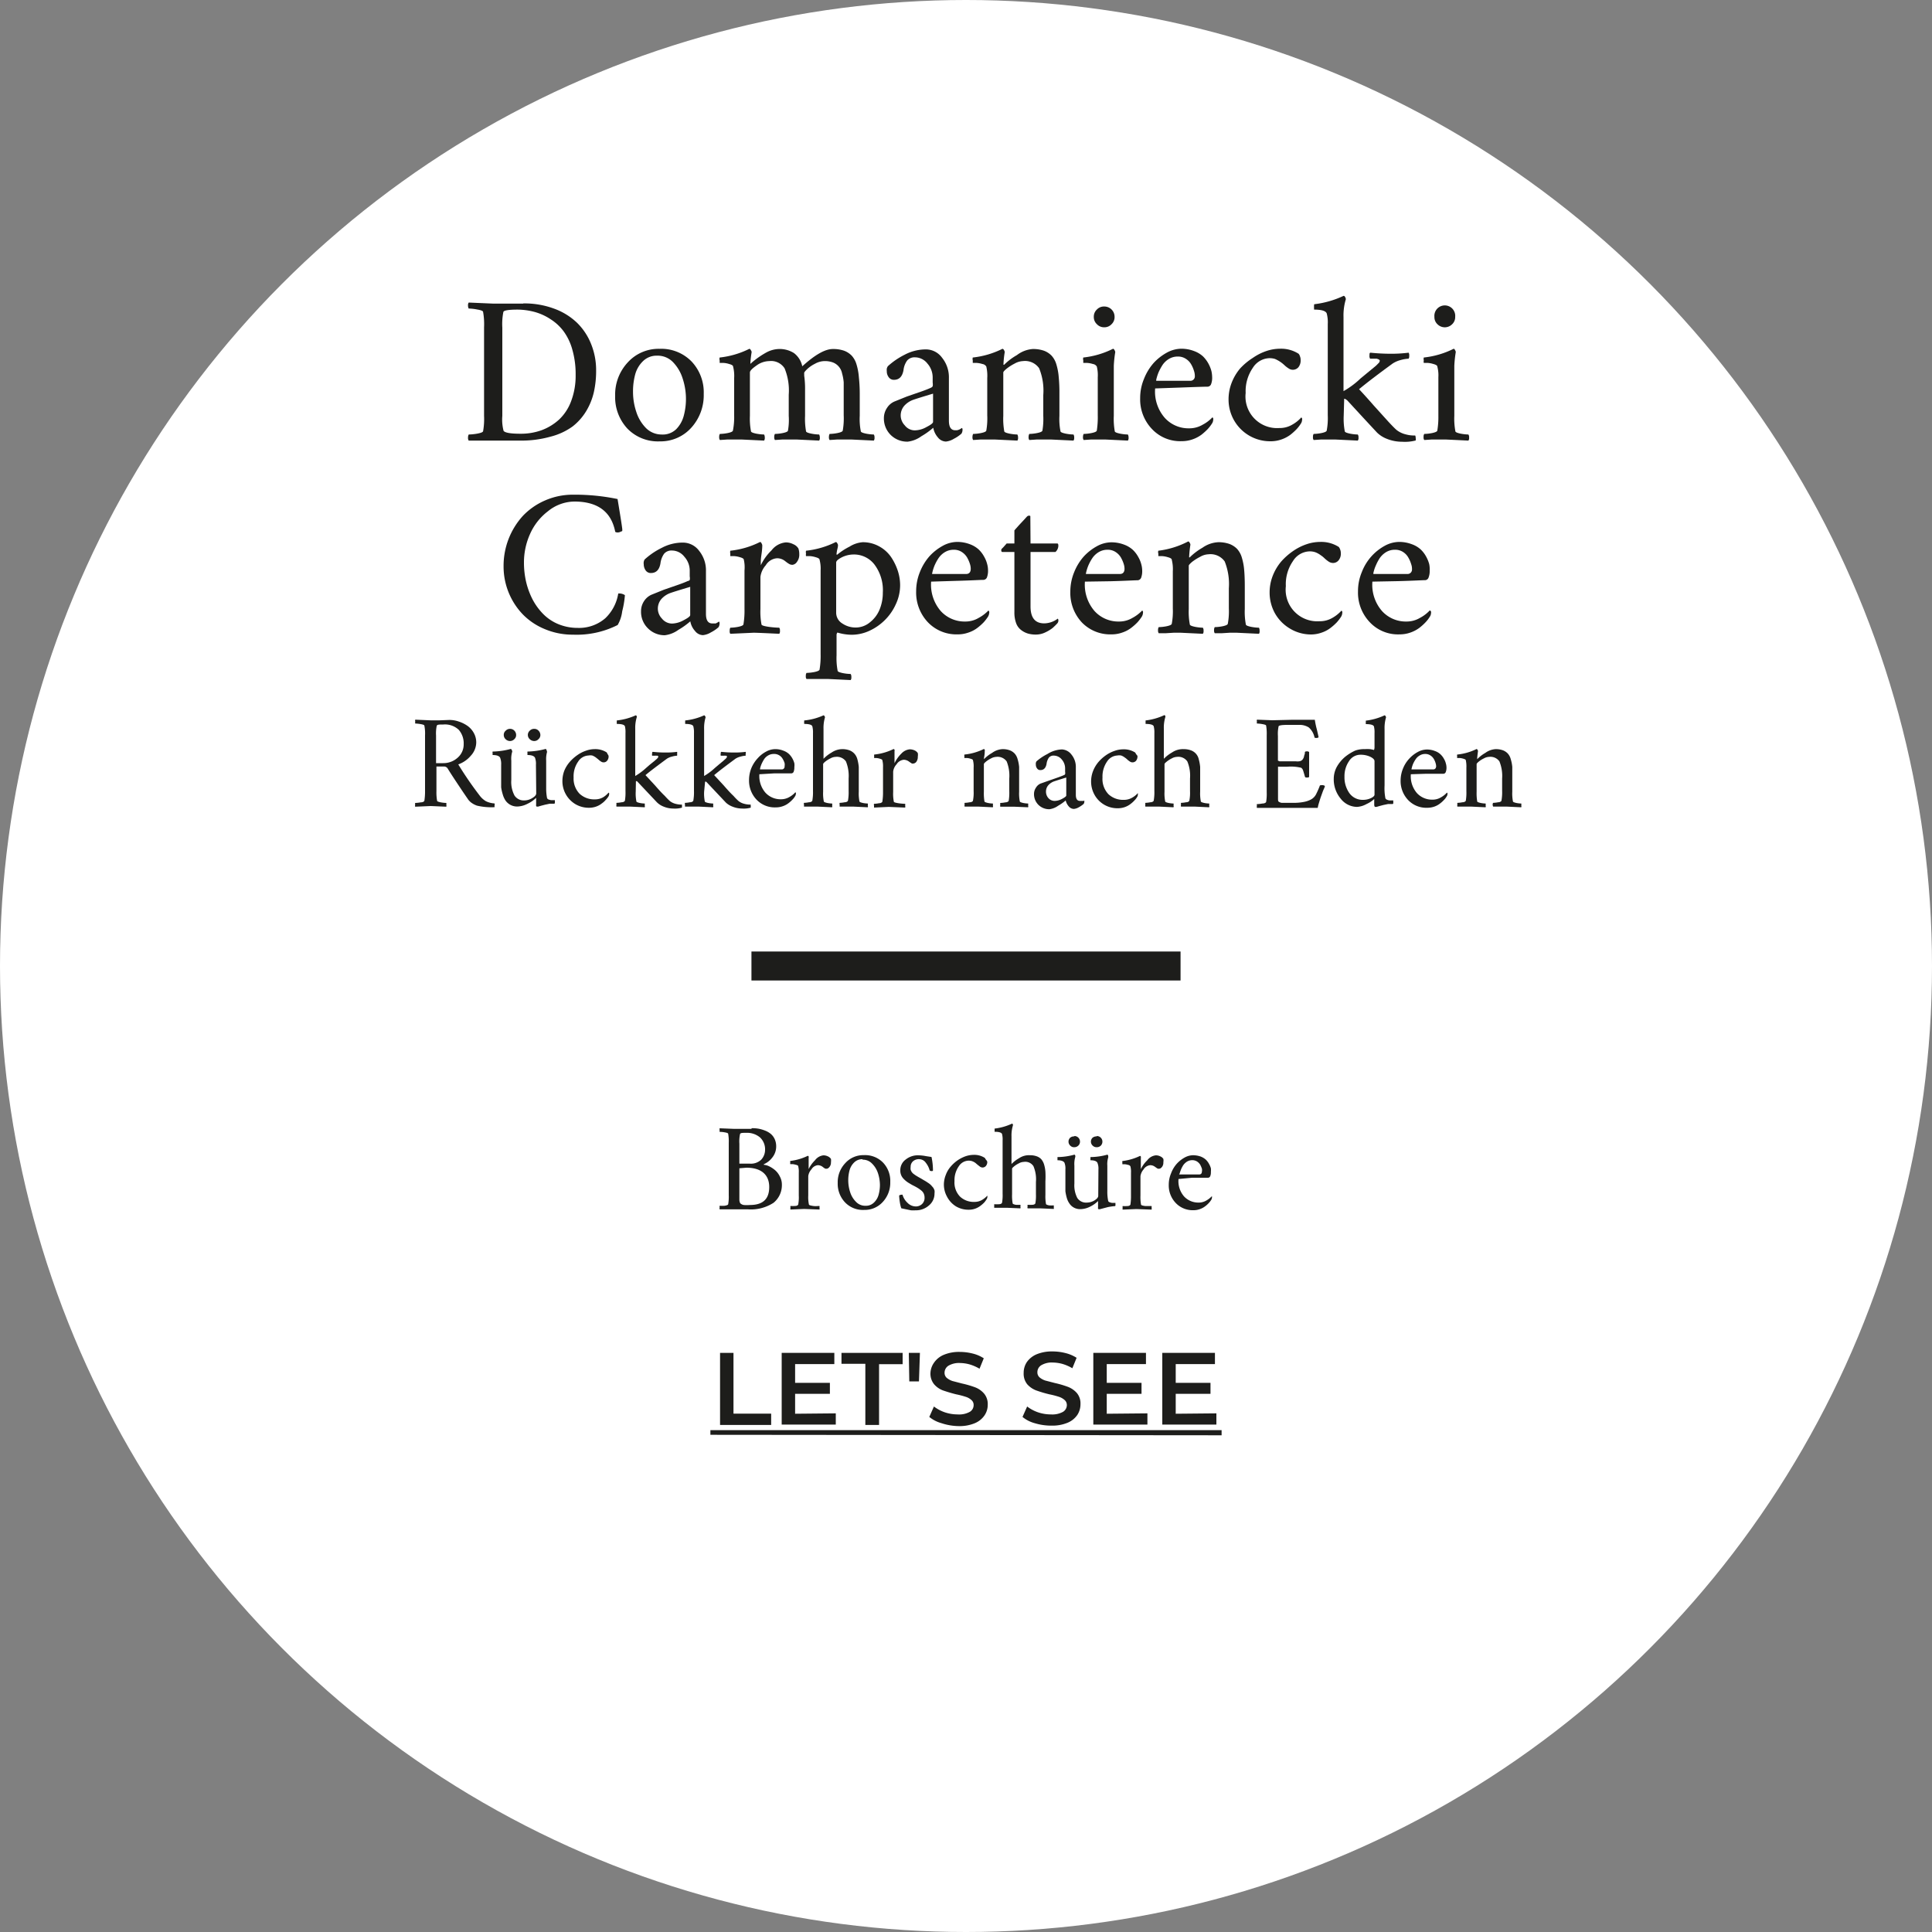 <svg id="domaniecki_carpetence" data-name="domaniecki carpetence" xmlns="http://www.w3.org/2000/svg" viewBox="0 0 200 200"><rect x="0" y="0" width="200" height="200" fill="#808080" stroke="none"/><defs><style>.cls-1{fill:#fff;}.cls-2{fill:none;stroke:#1d1d1b;stroke-miterlimit:10;stroke-width:3px;}.cls-3{fill:#1d1d1b;}</style></defs><title>de-domaniecki-carpetence-campaign</title><g id="EN-domaniecki_carpetence" data-name="EN-domaniecki carpetence"><circle class="cls-1" cx="100" cy="100" r="100"/><line class="cls-2" x1="77.79" y1="100" x2="122.21" y2="100"/><path class="cls-3" d="M54.17,31.36a8.84,8.84,0,0,1,3.16.53,6.74,6.74,0,0,1,2.39,1.46,6.34,6.34,0,0,1,1.47,2.21,7.18,7.18,0,0,1,.52,2.76,10,10,0,0,1-.22,2.16,6.67,6.67,0,0,1-.79,2,5.84,5.84,0,0,1-1.43,1.62A6.69,6.69,0,0,1,57,45.15a11.12,11.12,0,0,1-3.14.41H48.52a.49.49,0,0,1-.07-.31.69.69,0,0,1,.07-.32,5.78,5.78,0,0,0,.88-.09c.38-.07.58-.15.61-.25a7.28,7.28,0,0,0,.1-1.59V33.83a7.28,7.28,0,0,0-.1-1.59c0-.1-.23-.19-.61-.25a4.89,4.89,0,0,0-.88-.1.64.64,0,0,1-.07-.31.49.49,0,0,1,.07-.31l2.54.11h3.11ZM52,33.87V43a4.6,4.6,0,0,0,.13,1.55c.15.2.73.3,1.76.3a6.3,6.3,0,0,0,2.19-.37,5.56,5.56,0,0,0,1.8-1.1,5,5,0,0,0,1.25-1.92,7.4,7.4,0,0,0,.46-2.71,9.18,9.18,0,0,0-.33-2.56,5.84,5.84,0,0,0-.89-1.91A5.06,5.06,0,0,0,57,33a5.72,5.72,0,0,0-1.63-.75A7.14,7.14,0,0,0,53.59,32c-.93,0-1.43.08-1.48.24A6.37,6.37,0,0,0,52,33.87Z" transform="translate(0 0.05)"/><path class="cls-3" d="M68.26,36.06a4.38,4.38,0,0,1,3.34,1.32,4.65,4.65,0,0,1,1.25,3.36,5,5,0,0,1-1.3,3.5,4.27,4.27,0,0,1-3.25,1.4,4.4,4.4,0,0,1-3.36-1.33,4.77,4.77,0,0,1-1.26-3.39A4.88,4.88,0,0,1,65,37.45,4.3,4.3,0,0,1,68.26,36.06Zm-.24.71a2,2,0,0,0-1.45.56,3,3,0,0,0-.81,1.36,6.71,6.71,0,0,0-.23,1.8,6.5,6.5,0,0,0,.33,2.07,4.21,4.21,0,0,0,1,1.69,2.28,2.28,0,0,0,1.62.68A2,2,0,0,0,70,44.38,3.11,3.11,0,0,0,70.78,43a6.74,6.74,0,0,0-.11-3.86,4.27,4.27,0,0,0-1-1.7A2.21,2.21,0,0,0,68,36.77Z" transform="translate(0 0.05)"/><path class="cls-3" d="M80.6,36.08a2.76,2.76,0,0,1,1.59.42,2.3,2.3,0,0,1,.86,1.37c1.31-1.19,2.36-1.79,3.16-1.79a3.41,3.41,0,0,1,1.18.18,2.14,2.14,0,0,1,.79.52,2.31,2.31,0,0,1,.49.91A6.09,6.09,0,0,1,88.91,39,16.06,16.06,0,0,1,89,40.64V43a6.47,6.47,0,0,0,.11,1.59c0,.1.21.18.54.25a4.72,4.72,0,0,0,.81.09.58.58,0,0,1,.07.32.49.49,0,0,1-.07.31l-2.3-.11c-.25,0-.49,0-.72,0l-.8,0-.76.05a.49.49,0,0,1-.07-.31.69.69,0,0,1,.07-.32,4.72,4.72,0,0,0,.81-.09c.34-.07.52-.15.55-.25a7.28,7.28,0,0,0,.1-1.59V40.7c0-.46,0-.85,0-1.17a4.77,4.77,0,0,0-.17-.93,1.53,1.53,0,0,0-.92-1.12,2.37,2.37,0,0,0-.89-.15,2.08,2.08,0,0,0-1,.28,3.25,3.25,0,0,0-.81.56c-.2.19-.3.32-.3.38a1.25,1.25,0,0,0,0,.14,1.13,1.13,0,0,1,0,.14,10.08,10.08,0,0,1,.09,1.53V43a7.28,7.28,0,0,0,.1,1.59c0,.1.21.18.55.25a4.72,4.72,0,0,0,.81.09.69.69,0,0,1,.07.32.49.49,0,0,1-.07.31l-2.3-.11c-.25,0-.49,0-.73,0l-.8,0-.75.05a.49.49,0,0,1-.07-.31.58.58,0,0,1,.07-.32,4.72,4.72,0,0,0,.81-.09c.33-.07.52-.15.54-.25A6.47,6.47,0,0,0,81.65,43V40.81a6,6,0,0,0-.43-2.73,1.66,1.66,0,0,0-1.59-.75,2.3,2.3,0,0,0-1.32.46c-.45.31-.68.55-.68.72V43a7,7,0,0,0,.11,1.59c0,.1.21.18.54.25a4.92,4.92,0,0,0,.82.09.69.69,0,0,1,.07.32.49.49,0,0,1-.07.31l-2.3-.11c-.25,0-.5,0-.73,0l-.8,0-.75.05a.49.49,0,0,1-.07-.31.58.58,0,0,1,.07-.32,4.72,4.72,0,0,0,.81-.09c.33-.07.51-.15.54-.25A7,7,0,0,0,76,43V39.09a4,4,0,0,0-.11-1.2c0-.11-.18-.2-.41-.26a2.44,2.44,0,0,0-.57-.11l-.41,0s0-.11,0-.26a.49.49,0,0,1,0-.3,9,9,0,0,0,3.07-.9s.1,0,.15.13a.4.4,0,0,1,.09.21,10.54,10.54,0,0,0-.13,1.12c0,.06,0,.09,0,.09a.12.12,0,0,0,.06-.05,8.82,8.82,0,0,1,1.64-1.15A2.89,2.89,0,0,1,80.6,36.08Z" transform="translate(0 0.05)"/><path class="cls-3" d="M95.89,36.12a2.07,2.07,0,0,1,1.63.86,3.21,3.21,0,0,1,.71,2.09v4.42c0,.68.22,1,.66,1h.19l.16-.05a.38.38,0,0,0,.13-.06l.11-.06.07-.06,0,0q.09,0,.09.18a.77.77,0,0,1-.11.4,3.67,3.67,0,0,1-.78.53,2,2,0,0,1-.83.29,1.09,1.09,0,0,1-.83-.43,2.07,2.07,0,0,1-.48-1,7.73,7.73,0,0,1-1.23.88,3,3,0,0,1-1.41.56A2.43,2.43,0,0,1,92.23,45a2.39,2.39,0,0,1-.73-1.76,1.9,1.9,0,0,1,.34-1.09,1.72,1.72,0,0,1,.74-.63L93.87,41l1.56-.54c.42-.15.72-.27.91-.36a.45.45,0,0,0,.21-.16,1.06,1.06,0,0,0,0-.38V39a2.17,2.17,0,0,0-.54-1.41,1.64,1.64,0,0,0-1.3-.65,1,1,0,0,0-.8.33,2.07,2.07,0,0,0-.38,1c-.13.69-.46,1-1,1A.64.64,0,0,1,92,39a1,1,0,0,1-.2-.63,1.16,1.16,0,0,1,0-.26.86.86,0,0,1,.11-.25,7.69,7.69,0,0,1,1.76-1.2A4.68,4.68,0,0,1,95.89,36.12ZM94.73,44.5a2.52,2.52,0,0,0,1.19-.35c.45-.23.67-.4.67-.53V40.7c-1.11.33-1.77.54-2,.62a2.28,2.28,0,0,0-1,.66,1.54,1.54,0,0,0-.35,1,1.49,1.49,0,0,0,.42,1A1.31,1.31,0,0,0,94.73,44.5Z" transform="translate(0 0.05)"/><path class="cls-3" d="M106.9,36.08a3.41,3.41,0,0,1,1.18.18,2.14,2.14,0,0,1,.79.52,2.31,2.31,0,0,1,.49.91A6.09,6.09,0,0,1,109.6,39a16.06,16.06,0,0,1,.07,1.68V43a6.47,6.47,0,0,0,.11,1.59c0,.1.21.18.54.25a4.72,4.72,0,0,0,.81.09.58.58,0,0,1,.07.32.49.49,0,0,1-.07.31l-2.3-.11c-.25,0-.49,0-.73,0l-.8,0-.75.05a.49.49,0,0,1-.07-.31.69.69,0,0,1,.07-.32,4.72,4.72,0,0,0,.81-.09c.34-.07.52-.15.55-.25A7.28,7.28,0,0,0,108,43V40.85a6.13,6.13,0,0,0-.43-2.78,1.78,1.78,0,0,0-1.67-.74,1.91,1.91,0,0,0-.87.26,4.77,4.77,0,0,0-.83.53c-.23.19-.34.32-.34.39V43a7.28,7.28,0,0,0,.1,1.59c0,.1.21.18.55.25a4.72,4.72,0,0,0,.81.09.69.69,0,0,1,.07.32.49.49,0,0,1-.07.31l-2.3-.11c-.25,0-.49,0-.73,0l-.8,0-.75.05a.49.49,0,0,1-.07-.31.69.69,0,0,1,.07-.32,4.72,4.72,0,0,0,.81-.09c.34-.07.52-.15.55-.25a7.28,7.28,0,0,0,.1-1.59V39.09a4.14,4.14,0,0,0-.1-1.2.57.57,0,0,0-.41-.26,2.51,2.51,0,0,0-.58-.11l-.41,0s0-.11,0-.26a.58.58,0,0,1,0-.3,9,9,0,0,0,3.07-.9s.1,0,.16.13a.46.46,0,0,1,.08.21,9.73,9.73,0,0,0-.13,1.23c0,.06,0,.08,0,.08s0,0,.07,0a6.18,6.18,0,0,1,1.32-1A3.06,3.06,0,0,1,106.9,36.08Z" transform="translate(0 0.05)"/><path class="cls-3" d="M115.3,38.51V43a7.28,7.28,0,0,0,.1,1.59c0,.1.21.18.55.25a4.72,4.72,0,0,0,.81.09.69.69,0,0,1,.07.32.49.49,0,0,1-.07.31l-2.3-.11c-.25,0-.49,0-.73,0l-.8,0-.75.05a.49.49,0,0,1-.07-.31.69.69,0,0,1,.07-.32,4.72,4.72,0,0,0,.81-.09c.34-.07.52-.15.55-.25a9,9,0,0,0,.1-1.59V39a3.67,3.67,0,0,0-.1-1.11.57.57,0,0,0-.41-.26,2.51,2.51,0,0,0-.58-.11l-.41,0s0-.11,0-.26a.58.58,0,0,1,0-.3,9,9,0,0,0,3.07-.9c.05,0,.1,0,.16.13a.46.46,0,0,1,.08.21,12.5,12.5,0,0,0-.15,1.42Zm-1.75-5a1,1,0,0,1-.32-.76,1,1,0,0,1,.32-.76,1,1,0,0,1,.76-.31,1.06,1.06,0,0,1,1.07,1.07,1,1,0,0,1-.31.76,1,1,0,0,1-.76.32A1,1,0,0,1,113.55,33.51Z" transform="translate(0 0.05)"/><path class="cls-3" d="M119.58,40.16a4.13,4.13,0,0,0,1,3.05,3.31,3.31,0,0,0,2.52,1.08,2.71,2.71,0,0,0,1.41-.38,3.78,3.78,0,0,0,1-.76l0,0a.24.24,0,0,1,.08.11.28.28,0,0,1,0,.15.75.75,0,0,1-.13.39,4,4,0,0,1-.43.56,6.37,6.37,0,0,1-.64.58,3.41,3.41,0,0,1-.93.49,3.33,3.33,0,0,1-1.14.19,4,4,0,0,1-3.08-1.27,4.43,4.43,0,0,1-1.21-3.19,5.11,5.11,0,0,1,.4-2,5.53,5.53,0,0,1,1-1.64,5.35,5.35,0,0,1,1.37-1.07,3.18,3.18,0,0,1,1.46-.4,3.65,3.65,0,0,1,1.32.23,2.81,2.81,0,0,1,.94.55,3.23,3.23,0,0,1,.57.75,3.48,3.48,0,0,1,.31.76,3,3,0,0,1,.08.63,1.85,1.85,0,0,1-.11.75.4.4,0,0,1-.4.26q-.45,0-2.79.09Zm.11-.79h3.5a.46.46,0,0,0,.5-.49,1.68,1.68,0,0,0-.09-.54,3,3,0,0,0-.29-.67,1.63,1.63,0,0,0-.56-.58,1.46,1.46,0,0,0-.83-.23,1.74,1.74,0,0,0-.92.25,2.1,2.1,0,0,0-.66.63,6,6,0,0,0-.4.74,4.6,4.6,0,0,0-.21.63A.74.74,0,0,0,119.69,39.37Z" transform="translate(0 0.05)"/><path class="cls-3" d="M134.64,37.2a1.1,1.1,0,0,1-.24.78.76.76,0,0,1-1,.11,2.77,2.77,0,0,1-.46-.36,3.39,3.39,0,0,0-.95-.62,1.86,1.86,0,0,0-.63-.08,2.1,2.1,0,0,0-1.67,1,4.26,4.26,0,0,0-.74,2.6,3.27,3.27,0,0,0,3.48,3.63,2.53,2.53,0,0,0,1.36-.36,3.58,3.58,0,0,0,.92-.74l0,0a.24.24,0,0,1,.08.11.28.28,0,0,1,0,.15.75.75,0,0,1-.13.39,4,4,0,0,1-.43.56,6.37,6.37,0,0,1-.64.58,3.41,3.41,0,0,1-.93.49,3.33,3.33,0,0,1-1.14.19,4.3,4.3,0,0,1-3.8-2.22,4.34,4.34,0,0,1-.54-2.12,4.72,4.72,0,0,1,.33-1.74,5.19,5.19,0,0,1,.87-1.46A6.66,6.66,0,0,1,129.69,37a5.6,5.6,0,0,1,1.4-.71,4.49,4.49,0,0,1,1.41-.24,3.37,3.37,0,0,1,1.93.52.69.69,0,0,1,.14.26A.94.94,0,0,1,134.64,37.2Z" transform="translate(0 0.05)"/><path class="cls-3" d="M139.1,43a7,7,0,0,0,.11,1.59c0,.1.21.18.54.25a4.72,4.72,0,0,0,.81.09.5.5,0,0,1,.07.32.43.43,0,0,1-.07.31l-2.3-.11c-.25,0-.49,0-.72,0l-.8,0-.75.05a.43.43,0,0,1-.07-.31.5.5,0,0,1,.07-.32,4.93,4.93,0,0,0,.81-.09c.33-.07.51-.15.54-.25a7,7,0,0,0,.11-1.59V33.5a3.56,3.56,0,0,0-.11-1.11c-.11-.26-.54-.39-1.31-.39,0,0,0,0,0-.13a2.53,2.53,0,0,1,0-.28c0-.09,0-.14.05-.15a9.82,9.82,0,0,0,3-.86c.05,0,.1,0,.16.11a.46.46,0,0,1,.08.24,5.79,5.79,0,0,0-.24,1.86v7.65a8.75,8.75,0,0,0,1.76-1.31l.63-.52.56-.46.41-.34.29-.29a.31.31,0,0,0,.09-.17.19.19,0,0,0,0-.12.48.48,0,0,0-.13-.09l-.17-.06-.2,0-.2,0h-.17l-.12,0a.56.56,0,0,1-.06-.35c0-.16,0-.25.1-.27a20.62,20.62,0,0,0,2.06.11,14.36,14.36,0,0,0,1.89-.11.51.51,0,0,1,.06.33.46.46,0,0,1-.06.29,3.75,3.75,0,0,0-.82.14,2.82,2.82,0,0,0-.83.36q-2.37,1.73-3.48,2.66c.41.44.92,1,1.54,1.71l1.52,1.68c.39.42.66.69.81.82a2.43,2.43,0,0,0,.94.46,3.18,3.18,0,0,0,1,.12.55.55,0,0,1,.05.25.7.7,0,0,1,0,.27,4.46,4.46,0,0,1-1.4.13,4.22,4.22,0,0,1-1.6-.31,3,3,0,0,1-1-.64c-1.24-1.33-2.26-2.44-3.08-3.33a.35.35,0,0,0-.11-.08.65.65,0,0,0-.15-.09l-.06,0Z" transform="translate(0 0.05)"/><path class="cls-3" d="M150.55,38.51V43a7,7,0,0,0,.11,1.59c0,.1.21.18.54.25a4.93,4.93,0,0,0,.81.09.5.5,0,0,1,.07.32.43.43,0,0,1-.07.31l-2.3-.11c-.25,0-.49,0-.72,0l-.8,0-.75.05a.43.43,0,0,1-.07-.31.5.5,0,0,1,.07-.32,4.72,4.72,0,0,0,.81-.09c.33-.07.51-.15.54-.25A8.59,8.59,0,0,0,148.9,43V39a3.56,3.56,0,0,0-.11-1.11c0-.11-.18-.2-.41-.26a2.54,2.54,0,0,0-.57-.11l-.42,0a.55.55,0,0,1,0-.26.6.6,0,0,1,0-.3,9,9,0,0,0,3.08-.9c.05,0,.1,0,.15.13a.37.37,0,0,1,.08.21,12.5,12.5,0,0,0-.15,1.42Zm-1.75-5a1,1,0,0,1-.31-.76,1.08,1.08,0,1,1,2.15,0,1,1,0,0,1-.31.76,1.07,1.07,0,0,1-1.53,0Z" transform="translate(0 0.05)"/><path class="cls-3" d="M59.37,51.16a21.63,21.63,0,0,1,4.56.45c.33,2,.49,3,.49,3.18s0,.13-.15.19a.65.65,0,0,1-.32.09.5.5,0,0,1-.26-.06q-.61-3.13-4.21-3.14a4.39,4.39,0,0,0-2.75,1,6,6,0,0,0-1.86,2.36,7.16,7.16,0,0,0-.63,2.94,8.88,8.88,0,0,0,.22,2A8,8,0,0,0,55.13,62a6.4,6.4,0,0,0,1.11,1.52,4.75,4.75,0,0,0,1.58,1.05,5.24,5.24,0,0,0,2,.38,4.14,4.14,0,0,0,2.84-1A4.52,4.52,0,0,0,64,61.39a1.05,1.05,0,0,1,.69.17,9.57,9.57,0,0,1-.28,1.67,3.7,3.7,0,0,1-.47,1.42,9.39,9.39,0,0,1-4.62,1,7.4,7.4,0,0,1-2.91-.57,6.75,6.75,0,0,1-2.28-1.52,7.16,7.16,0,0,1-2-5,7.69,7.69,0,0,1,2-5.21,7,7,0,0,1,2.31-1.6A7.15,7.15,0,0,1,59.37,51.16Z" transform="translate(0 0.05)"/><path class="cls-3" d="M70.74,56.12a2.09,2.09,0,0,1,1.64.86,3.2,3.2,0,0,1,.7,2.09v4.42c0,.68.22,1,.67,1h.18l.16,0,.13-.07.11-.06.08-.06,0,0c.05,0,.08.06.08.18a.77.77,0,0,1-.11.4,3.67,3.67,0,0,1-.78.53,2,2,0,0,1-.83.29,1.07,1.07,0,0,1-.82-.43,2,2,0,0,1-.49-1,7.73,7.73,0,0,1-1.23.88,3,3,0,0,1-1.41.56A2.43,2.43,0,0,1,67.08,65a2.38,2.38,0,0,1-.72-1.76,1.89,1.89,0,0,1,.33-1.09,1.78,1.78,0,0,1,.74-.63L68.72,61l1.56-.54c.42-.15.72-.27.91-.36A.37.37,0,0,0,71.4,60a1,1,0,0,0,0-.38V59a2.13,2.13,0,0,0-.55-1.41,1.64,1.64,0,0,0-1.3-.65,1,1,0,0,0-.8.33,2.18,2.18,0,0,0-.38,1c-.12.69-.46,1-1,1a.64.64,0,0,1-.53-.27,1.1,1.1,0,0,1-.2-.63.81.81,0,0,1,0-.26.67.67,0,0,1,.1-.25,7.56,7.56,0,0,1,1.77-1.2A4.61,4.61,0,0,1,70.74,56.12ZM69.58,64.5a2.59,2.59,0,0,0,1.2-.35c.44-.23.67-.4.67-.53V60.7c-1.11.33-1.78.54-2,.62a2.28,2.28,0,0,0-1,.66,1.54,1.54,0,0,0-.35,1,1.49,1.49,0,0,0,.42,1A1.34,1.34,0,0,0,69.58,64.5Z" transform="translate(0 0.05)"/><path class="cls-3" d="M81.34,56.1a1.67,1.67,0,0,1,.79.19,1.1,1.1,0,0,1,.52.44,1.72,1.72,0,0,1,.09.58,1.22,1.22,0,0,1-.25.82.64.64,0,0,1-.46.29.75.75,0,0,1-.26-.05,2.21,2.21,0,0,1-.32-.2L81.23,58a1.33,1.33,0,0,0-.79-.26,1.48,1.48,0,0,0-1.17.73,2.2,2.2,0,0,0-.55,1.2V63a7,7,0,0,0,.11,1.59c0,.1.28.18.75.25a9.51,9.51,0,0,0,1.09.09.5.5,0,0,1,.07.32.43.43,0,0,1-.07.31c-1.46-.07-2.35-.11-2.66-.11l-2.41.11a.44.44,0,0,1-.06-.31.6.6,0,0,1,.06-.32,4.92,4.92,0,0,0,.82-.09c.33-.07.51-.15.54-.25A8.59,8.59,0,0,0,77.07,63V59A3.56,3.56,0,0,0,77,57.89c0-.11-.18-.2-.41-.26a2.51,2.51,0,0,0-.58-.11l-.41,0s0-.11,0-.26a.71.71,0,0,1,0-.3,8.91,8.91,0,0,0,3.07-.9c.05,0,.11,0,.16.13a.46.46,0,0,1,.08.21c0,.09,0,.41-.09,1s-.06.89-.06,1a.08.08,0,0,0,0,.06h0s0,0,0,0a5.29,5.29,0,0,1,1.11-1.54A2.1,2.1,0,0,1,81.34,56.1Z" transform="translate(0 0.05)"/><path class="cls-3" d="M89.29,56.08a3.46,3.46,0,0,1,1.72.43,3.54,3.54,0,0,1,1.23,1.1,5.75,5.75,0,0,1,.7,1.43,4.81,4.81,0,0,1,.24,1.47,4.61,4.61,0,0,1-.45,2,5.43,5.43,0,0,1-1.15,1.65A5.53,5.53,0,0,1,90,65.25a4.41,4.41,0,0,1-1.81.41,5.2,5.2,0,0,1-1.5-.23.41.41,0,0,0-.09.28v2.08a7,7,0,0,0,.11,1.59c0,.1.21.18.54.25a4.72,4.72,0,0,0,.81.09.52.52,0,0,1,.07.32.43.43,0,0,1-.07.31l-2.3-.11-.72,0-.8,0c-.3,0-.55,0-.75,0a.43.43,0,0,1-.07-.31.52.52,0,0,1,.07-.32,4.93,4.93,0,0,0,.81-.09c.33-.07.51-.15.54-.25a8.59,8.59,0,0,0,.11-1.59V59a3.56,3.56,0,0,0-.11-1.11c0-.11-.18-.2-.41-.26a2.54,2.54,0,0,0-.57-.11l-.42,0a.55.55,0,0,1,0-.26.6.6,0,0,1,0-.3,9,9,0,0,0,3.08-.9s.1,0,.15.13a.37.37,0,0,1,.08.21s0,.14-.07.4a3.68,3.68,0,0,0-.08.48c0,.06,0,.09,0,.09s0,0,.07,0a6.49,6.49,0,0,1,1.27-.83A3,3,0,0,1,89.29,56.08Zm-.92,1.27a2.8,2.8,0,0,0-1.22.29c-.39.2-.59.38-.59.55v5.15a1.3,1.3,0,0,0,.65,1.16,2.42,2.42,0,0,0,1.35.41,2.29,2.29,0,0,0,1.51-.55,3.23,3.23,0,0,0,1-1.35,4.52,4.52,0,0,0,.32-1.71,4.42,4.42,0,0,0-.86-2.9A2.67,2.67,0,0,0,88.37,57.35Z" transform="translate(0 0.05)"/><path class="cls-3" d="M96.39,60.16a4.17,4.17,0,0,0,1,3.05,3.33,3.33,0,0,0,2.53,1.08,2.65,2.65,0,0,0,1.4-.38,4,4,0,0,0,1-.76l0,0a.24.24,0,0,1,.08.11.28.28,0,0,1,0,.15.85.85,0,0,1-.13.39,5,5,0,0,1-.43.56,5.6,5.6,0,0,1-.65.58,3.14,3.14,0,0,1-.93.49,3.27,3.27,0,0,1-1.13.19,4.08,4.08,0,0,1-3.09-1.27,4.47,4.47,0,0,1-1.2-3.19,5.29,5.29,0,0,1,.39-2,5.55,5.55,0,0,1,1-1.64,5.35,5.35,0,0,1,1.37-1.07,3.15,3.15,0,0,1,1.46-.4,3.69,3.69,0,0,1,1.32.23,2.76,2.76,0,0,1,.93.55,3,3,0,0,1,.57.75,3,3,0,0,1,.31.76,2.51,2.51,0,0,1,.09.63,2,2,0,0,1-.11.75.42.42,0,0,1-.41.26c-.29,0-1.22.06-2.78.1Zm.11-.79H100c.31,0,.47-.17.49-.49a1.64,1.64,0,0,0-.08-.54,3.48,3.48,0,0,0-.29-.67,1.72,1.72,0,0,0-.56-.58,1.46,1.46,0,0,0-.83-.23,1.74,1.74,0,0,0-.92.25,2.1,2.1,0,0,0-.66.63,4.91,4.91,0,0,0-.4.74,4.6,4.6,0,0,0-.21.63C96.5,59.28,96.48,59.37,96.5,59.37Z" transform="translate(0 0.05)"/><path class="cls-3" d="M106.68,56.21h2.77c.07,0,.11.08.11.24a.89.89,0,0,1-.3.64h-2.58v5.63c0,1.18.47,1.76,1.42,1.76a2.38,2.38,0,0,0,1.4-.49s.06.07.06.15a.44.44,0,0,1-.09.32c-.14.16-.3.31-.47.47a3.75,3.75,0,0,1-.76.47,2.24,2.24,0,0,1-1,.24,3,3,0,0,1-.81-.1,2.17,2.17,0,0,1-.71-.36,1.55,1.55,0,0,1-.53-.72,3.17,3.17,0,0,1-.18-1.14V57.09h-1.25c-.07,0-.11-.06-.11-.19s.08-.15.24-.33l.32-.36h.8V54.86c.11-.14.28-.32.49-.56l.56-.6c.16-.17.24-.27.26-.28a.29.29,0,0,1,.13-.08.38.38,0,0,1,.15,0s.06,0,.06.06Z" transform="translate(0 0.05)"/><path class="cls-3" d="M112.31,60.16a4.17,4.17,0,0,0,1,3.05,3.33,3.33,0,0,0,2.53,1.08,2.67,2.67,0,0,0,1.4-.38,4,4,0,0,0,1-.76l0,0a.24.24,0,0,1,.08.11.42.42,0,0,1,0,.15.85.85,0,0,1-.13.39,5,5,0,0,1-.43.56,5.6,5.6,0,0,1-.65.58,3.14,3.14,0,0,1-.93.49,3.27,3.27,0,0,1-1.13.19A4.08,4.08,0,0,1,112,64.39a4.47,4.47,0,0,1-1.2-3.19,5.29,5.29,0,0,1,.39-2,5.55,5.55,0,0,1,1-1.64,5.35,5.35,0,0,1,1.37-1.07,3.15,3.15,0,0,1,1.46-.4,3.69,3.69,0,0,1,1.32.23,2.76,2.76,0,0,1,.93.55,3,3,0,0,1,.57.75,3,3,0,0,1,.31.76,2.51,2.51,0,0,1,.09.63,2,2,0,0,1-.11.75.42.42,0,0,1-.41.26c-.29,0-1.22.06-2.78.1Zm.11-.79h3.5c.31,0,.47-.17.49-.49a1.64,1.64,0,0,0-.08-.54,3.48,3.48,0,0,0-.29-.67,1.72,1.72,0,0,0-.56-.58,1.46,1.46,0,0,0-.83-.23,1.74,1.74,0,0,0-.92.25,2.1,2.1,0,0,0-.66.63,4.91,4.91,0,0,0-.4.74,4.6,4.6,0,0,0-.21.63C112.42,59.28,112.4,59.37,112.42,59.37Z" transform="translate(0 0.05)"/><path class="cls-3" d="M126.09,56.08a3.37,3.37,0,0,1,1.18.18,2.18,2.18,0,0,1,.8.52,2.31,2.31,0,0,1,.49.91A6.09,6.09,0,0,1,128.8,59q.06.69.06,1.68V63a7,7,0,0,0,.11,1.59c0,.1.21.18.54.25a4.92,4.92,0,0,0,.82.09.6.6,0,0,1,.06.32.44.44,0,0,1-.06.31l-2.3-.11h-.73l-.8.05c-.3,0-.55,0-.75,0a.49.49,0,0,1-.07-.31.58.58,0,0,1,.07-.32,4.72,4.72,0,0,0,.81-.09c.33-.07.51-.15.54-.25a7,7,0,0,0,.11-1.59V60.85a6.28,6.28,0,0,0-.43-2.78,1.8,1.8,0,0,0-1.68-.74,1.84,1.84,0,0,0-.86.26,5.31,5.31,0,0,0-.84.53c-.22.19-.34.32-.34.39V63a7,7,0,0,0,.11,1.59c0,.1.21.18.54.25a4.93,4.93,0,0,0,.81.09.5.5,0,0,1,.07.32.43.43,0,0,1-.07.31l-2.29-.11h-.73l-.8.05c-.3,0-.55,0-.75,0a.49.49,0,0,1-.07-.31.58.58,0,0,1,.07-.32,4.72,4.72,0,0,0,.81-.09c.33-.07.51-.15.54-.25a7,7,0,0,0,.11-1.59V59.09a4,4,0,0,0-.11-1.2c0-.11-.18-.2-.41-.26a2.54,2.54,0,0,0-.57-.11l-.41,0s0-.11,0-.26a.49.49,0,0,1,0-.3A9,9,0,0,0,123,56s.1,0,.15.13a.37.37,0,0,1,.08.21,12.17,12.17,0,0,0-.13,1.23c0,.06,0,.08,0,.08l.06,0a6.38,6.38,0,0,1,1.32-1A3.09,3.09,0,0,1,126.09,56.08Z" transform="translate(0 0.05)"/><path class="cls-3" d="M138.8,57.2a1.06,1.06,0,0,1-.25.78.75.75,0,0,1-.57.25.84.84,0,0,1-.43-.14,3.21,3.21,0,0,1-.45-.36,2.47,2.47,0,0,0-.36-.29,2.31,2.31,0,0,0-.6-.33,1.78,1.78,0,0,0-.63-.08,2.09,2.09,0,0,0-1.66,1,4.2,4.2,0,0,0-.74,2.6,3.27,3.27,0,0,0,3.48,3.63,2.56,2.56,0,0,0,1.36-.36,3.76,3.76,0,0,0,.92-.74l0,0a.35.35,0,0,1,.08.11.42.42,0,0,1,0,.15.85.85,0,0,1-.13.39,5,5,0,0,1-.43.56,5.6,5.6,0,0,1-.65.58,3.14,3.14,0,0,1-.93.49,3.27,3.27,0,0,1-1.13.19A4.21,4.21,0,0,1,133.5,65a4.29,4.29,0,0,1-1.54-1.6,4.44,4.44,0,0,1-.53-2.12,4.72,4.72,0,0,1,.33-1.74,5.19,5.19,0,0,1,.87-1.46A6.66,6.66,0,0,1,133.85,57a5.6,5.6,0,0,1,1.4-.71,4.43,4.43,0,0,1,1.4-.24,3.38,3.38,0,0,1,1.94.52.86.86,0,0,1,.14.26A.94.94,0,0,1,138.8,57.2Z" transform="translate(0 0.05)"/><path class="cls-3" d="M142.07,60.16a4.13,4.13,0,0,0,1,3.05,3.32,3.32,0,0,0,2.53,1.08,2.7,2.7,0,0,0,1.4-.38,3.78,3.78,0,0,0,1-.76s0,0,.06,0l.08.11a.4.4,0,0,1,0,.15.75.75,0,0,1-.13.39,3.36,3.36,0,0,1-.43.56,5.43,5.43,0,0,1-.64.58,3.41,3.41,0,0,1-.93.49,3.31,3.31,0,0,1-1.13.19,4,4,0,0,1-3.09-1.27,4.43,4.43,0,0,1-1.21-3.19,5.11,5.11,0,0,1,.4-2,5.22,5.22,0,0,1,2.37-2.71,3.18,3.18,0,0,1,1.46-.4,3.65,3.65,0,0,1,1.32.23,2.71,2.71,0,0,1,.94.55,3,3,0,0,1,.57.75,3.48,3.48,0,0,1,.31.76A2.51,2.51,0,0,1,148,59a1.83,1.83,0,0,1-.12.75.4.4,0,0,1-.4.26c-.29,0-1.22.06-2.79.1Zm.1-.79h3.51a.46.46,0,0,0,.49-.49,1.45,1.45,0,0,0-.09-.54,3,3,0,0,0-.29-.67,1.6,1.6,0,0,0-.55-.58,1.48,1.48,0,0,0-.83-.23,1.75,1.75,0,0,0-.93.25,2.21,2.21,0,0,0-.66.63,4.82,4.82,0,0,0-.39.74,3.7,3.7,0,0,0-.22.63A.74.74,0,0,0,142.17,59.37Z" transform="translate(0 0.05)"/><path class="cls-3" d="M46.48,74.48a2.93,2.93,0,0,1,1,.16,3.42,3.42,0,0,1,.9.44,2.21,2.21,0,0,1,.67.75,2,2,0,0,1,.25,1,2.06,2.06,0,0,1-.57,1.36,3,3,0,0,1-1.29.89,36.24,36.24,0,0,0,2.21,3.22,2.22,2.22,0,0,0,.65.59,2.36,2.36,0,0,0,.89.23.28.28,0,0,1,0,.21.76.76,0,0,1,0,.18,6.56,6.56,0,0,1-1.81-.16,2.19,2.19,0,0,1-.67-.37,2.39,2.39,0,0,1-.22-.23c-.11-.16-.41-.59-.87-1.28s-.9-1.35-1.3-2a.46.46,0,0,0-.41-.17h-.73v2.55a4.85,4.85,0,0,0,.07,1c0,.06.15.11.39.16a3.45,3.45,0,0,0,.56.06.38.38,0,0,1,0,.19.31.31,0,0,1,0,.2l-1.6-.07-1.62.07a.31.31,0,0,1,0-.2.38.38,0,0,1,0-.19,3.45,3.45,0,0,0,.56-.06c.24,0,.37-.1.39-.16a6.08,6.08,0,0,0,.07-1V76.07a4.1,4.1,0,0,0-.07-1c0-.07-.15-.12-.38-.16a3.69,3.69,0,0,0-.56-.06.32.32,0,0,1,0-.2.27.27,0,0,1,0-.2l1.61.07h.87ZM48,77a2.13,2.13,0,0,0-.51-1.5,2.08,2.08,0,0,0-1.6-.55c-.42,0-.64,0-.68.14a3.82,3.82,0,0,0-.07,1v2.86h.74a2.19,2.19,0,0,0,1.48-.55A1.81,1.81,0,0,0,48,77Z" transform="translate(0 0.05)"/><path class="cls-3" d="M55.48,79.12a1.82,1.82,0,0,0-.1-.74c-.11-.18-.36-.27-.77-.27a.3.3,0,0,1,0-.17.32.32,0,0,1,0-.19,7.67,7.67,0,0,0,1.87-.27s.07,0,.1.13a.48.48,0,0,1,.05.19,2.68,2.68,0,0,0-.09.89v2.87a5.23,5.23,0,0,0,.09,1,.27.27,0,0,0,.15.15,1.34,1.34,0,0,0,.27.07l.26,0h.13s0,.06,0,.15a.45.45,0,0,1,0,.13c0,.06-.05.09-.08.09l-.45,0-.48.1-.42.11-.31.09-.12,0s-.05,0-.08-.07a.57.57,0,0,1,0-.15v-.63l0-.06a3.09,3.09,0,0,1-.88.61,2.42,2.42,0,0,1-1.06.29,1.47,1.47,0,0,1-.74-.18,1.5,1.5,0,0,1-.49-.44,2.29,2.29,0,0,1-.29-.65,4.51,4.51,0,0,1-.16-.72c0-.23,0-.47,0-.73V79.12a1.78,1.78,0,0,0-.11-.74c-.1-.18-.36-.27-.77-.27a.41.41,0,0,1,0-.17.32.32,0,0,1,0-.19,7.67,7.67,0,0,0,1.87-.27s.07,0,.1.1a.38.38,0,0,1,.06.17,2.54,2.54,0,0,0-.1.94v2a3,3,0,0,0,.33,1.61,1.14,1.14,0,0,0,1,.51,1.58,1.58,0,0,0,.85-.25c.27-.16.41-.33.4-.5ZM52.8,75.4a.61.61,0,0,1,.45.19.64.64,0,0,1,.18.45.56.56,0,0,1-.19.43.61.61,0,0,1-.45.19.65.65,0,0,1-.45-.19.59.59,0,0,1-.19-.44.55.55,0,0,1,.2-.44A.61.61,0,0,1,52.8,75.4Zm2.51,0a.59.59,0,0,1,.44.19.65.65,0,0,1,.19.45.57.57,0,0,1-.2.43.58.58,0,0,1-.45.19.65.65,0,0,1-.45-.19.59.59,0,0,1,0-.88A.62.62,0,0,1,55.31,75.4Z" transform="translate(0 0.05)"/><path class="cls-3" d="M63,78.21a.67.67,0,0,1-.16.5.46.46,0,0,1-.36.16.48.48,0,0,1-.27-.09,1.81,1.81,0,0,1-.29-.23l-.23-.18a1.5,1.5,0,0,0-.38-.21,1.11,1.11,0,0,0-.4,0,1.33,1.33,0,0,0-1.06.63,2.65,2.65,0,0,0-.47,1.65A2.25,2.25,0,0,0,60,82.12a2.21,2.21,0,0,0,1.59.58,1.66,1.66,0,0,0,.87-.23A2.37,2.37,0,0,0,63,82s0,0,0,0a.22.22,0,0,1,.06.07.29.29,0,0,1,0,.09.52.52,0,0,1-.08.25,2.26,2.26,0,0,1-.28.35,2.17,2.17,0,0,1-.41.37,2,2,0,0,1-.59.32,2.18,2.18,0,0,1-.72.12,2.73,2.73,0,0,1-1.44-.39,2.77,2.77,0,0,1-1.32-2.37,3,3,0,0,1,.21-1.11A3.31,3.31,0,0,1,59,78.8a4.28,4.28,0,0,1,.78-.69,3.39,3.39,0,0,1,.89-.45,2.66,2.66,0,0,1,.89-.16,2.17,2.17,0,0,1,1.23.33.3.3,0,0,1,.09.17A.46.46,0,0,1,63,78.21Z" transform="translate(0 0.05)"/><path class="cls-3" d="M65.81,81.91a4.21,4.21,0,0,0,.07,1c0,.06.13.11.34.16a2.85,2.85,0,0,0,.52.06.38.38,0,0,1,0,.19.31.31,0,0,1,0,.2l-1.47-.07h-.46l-.51,0-.48,0a.31.31,0,0,1,0-.2.38.38,0,0,1,0-.19,2.85,2.85,0,0,0,.52-.06c.21,0,.33-.1.35-.16a5.12,5.12,0,0,0,.06-1v-6a2.61,2.61,0,0,0-.06-.71q-.1-.24-.84-.24a.31.31,0,0,1,0-.09,1,1,0,0,1,0-.17c0-.06,0-.09,0-.1A6.27,6.27,0,0,0,65.81,74s.06,0,.1.08a.24.24,0,0,1,0,.14,3.79,3.79,0,0,0-.15,1.19v4.87a6.5,6.5,0,0,0,1.12-.83l.39-.34.36-.29a2.75,2.75,0,0,0,.26-.22,1.13,1.13,0,0,0,.19-.18s.06-.08.06-.11a.09.09,0,0,0,0-.07.16.16,0,0,0-.08-.06l-.11,0a.5.5,0,0,0-.13,0h-.12l-.12,0h-.07a.47.47,0,0,1,0-.23c0-.1,0-.15.07-.17a11.62,11.62,0,0,0,1.31.07,8.24,8.24,0,0,0,1.2-.07.37.37,0,0,1,0,.21.35.35,0,0,1,0,.19,2.16,2.16,0,0,0-.52.09,1.66,1.66,0,0,0-.53.22c-1,.74-1.75,1.3-2.22,1.7l1,1.08c.39.45.71.8,1,1.07a6.66,6.66,0,0,0,.52.53,1.55,1.55,0,0,0,.59.29,2.28,2.28,0,0,0,.66.08.24.24,0,0,1,0,.15.29.29,0,0,1,0,.17,2.68,2.68,0,0,1-.89.09,2.61,2.61,0,0,1-1-.2A2,2,0,0,1,68,83l-2-2.12a.22.22,0,0,0-.07-.06.31.31,0,0,0-.1,0l0,0Z" transform="translate(0 0.05)"/><path class="cls-3" d="M72.89,81.91a4.21,4.21,0,0,0,.07,1c0,.06.13.11.34.16a3,3,0,0,0,.52.06.3.3,0,0,1,0,.19.26.26,0,0,1,0,.2l-1.46-.07h-.47l-.51,0-.47,0s0-.1,0-.2a.29.29,0,0,1,0-.19,2.86,2.86,0,0,0,.51-.06c.21,0,.33-.1.35-.16a4.85,4.85,0,0,0,.07-1v-6a2.48,2.48,0,0,0-.07-.71q-.1-.24-.84-.24a.31.31,0,0,1,0-.09,1,1,0,0,1,0-.17c0-.06,0-.09,0-.1A6.19,6.19,0,0,0,72.89,74s.06,0,.1.08a.24.24,0,0,1,.05.14,3.79,3.79,0,0,0-.15,1.19v4.87A6.12,6.12,0,0,0,74,79.45l.4-.34.35-.29A2.75,2.75,0,0,0,75,78.6a1.13,1.13,0,0,0,.19-.18s.06-.08.06-.11a.09.09,0,0,0,0-.07.16.16,0,0,0-.08-.06l-.11,0a.5.5,0,0,0-.13,0H74.8l-.11,0h-.08a.47.47,0,0,1,0-.23c0-.1,0-.15.07-.17a11.62,11.62,0,0,0,1.31.07,8.24,8.24,0,0,0,1.2-.07.37.37,0,0,1,0,.21c0,.1,0,.16,0,.19a2.24,2.24,0,0,0-.52.09,1.76,1.76,0,0,0-.53.22c-1,.74-1.74,1.3-2.21,1.7l1,1.08c.39.45.71.8,1,1.07a6.66,6.66,0,0,0,.52.53,1.53,1.53,0,0,0,.6.29,2.21,2.21,0,0,0,.66.08.61.61,0,0,1,0,.15.37.37,0,0,1,0,.17,2.64,2.64,0,0,1-.89.09,2.69,2.69,0,0,1-1-.2,2.1,2.1,0,0,1-.66-.4l-2-2.12a.22.22,0,0,0-.07-.06.31.31,0,0,0-.1,0l0,0Z" transform="translate(0 0.05)"/><path class="cls-3" d="M78.61,80.1A2.63,2.63,0,0,0,79.23,82a2.12,2.12,0,0,0,1.61.69,1.7,1.7,0,0,0,.89-.24,2.29,2.29,0,0,0,.61-.49l0,0s0,0,.05.07a.29.29,0,0,1,0,.09.52.52,0,0,1-.08.25,1.73,1.73,0,0,1-.27.35,3,3,0,0,1-.41.37,2,2,0,0,1-.6.32,2.13,2.13,0,0,1-.72.12,2.59,2.59,0,0,1-2-.81,2.85,2.85,0,0,1-.77-2,3.32,3.32,0,0,1,.25-1.28,3.47,3.47,0,0,1,.65-1,3.11,3.11,0,0,1,.86-.68,2,2,0,0,1,.93-.26,2.24,2.24,0,0,1,.84.15,1.73,1.73,0,0,1,.6.35,2,2,0,0,1,.36.47,2.11,2.11,0,0,1,.2.49,1.51,1.51,0,0,1,0,.4,1.22,1.22,0,0,1-.07.48.27.27,0,0,1-.25.17l-1.78,0Zm.07-.5h2.23a.29.29,0,0,0,.31-.32.93.93,0,0,0,0-.34,2,2,0,0,0-.19-.42,1,1,0,0,0-.35-.37A1,1,0,0,0,80.1,78a1.11,1.11,0,0,0-.59.16,1.24,1.24,0,0,0-.42.4,4.33,4.33,0,0,0-.25.47,2.79,2.79,0,0,0-.14.4C78.68,79.54,78.67,79.6,78.68,79.6Z" transform="translate(0 0.05)"/><path class="cls-3" d="M87.18,77.5a2.11,2.11,0,0,1,.75.12,1.37,1.37,0,0,1,.5.33,1.4,1.4,0,0,1,.32.58,4.67,4.67,0,0,1,.15.81c0,.29,0,.64,0,1.06v1.51a4.21,4.21,0,0,0,.07,1c0,.06.13.11.34.16a3.05,3.05,0,0,0,.52.06.3.3,0,0,1,0,.19.26.26,0,0,1,0,.2l-1.46-.07h-.47l-.5,0-.48,0s0-.1,0-.2a.36.36,0,0,1,0-.19,2.86,2.86,0,0,0,.51-.06c.21,0,.33-.1.35-.16a4.85,4.85,0,0,0,.07-1V80.54a4,4,0,0,0-.28-1.77,1.14,1.14,0,0,0-1.06-.47,1.2,1.2,0,0,0-.55.16,3,3,0,0,0-.54.34c-.14.12-.21.2-.21.25v2.86a4.21,4.21,0,0,0,.07,1c0,.06.13.11.34.16a3,3,0,0,0,.52.06.3.3,0,0,1,0,.19.31.31,0,0,1,0,.2l-1.47-.07h-.46l-.51,0-.47,0s0-.1,0-.2a.29.29,0,0,1,0-.19,2.86,2.86,0,0,0,.51-.06c.21,0,.33-.1.35-.16a4.85,4.85,0,0,0,.07-1v-6a2.48,2.48,0,0,0-.07-.71q-.1-.24-.84-.24a.31.31,0,0,1,0-.09.49.49,0,0,1,0-.17c0-.06,0-.09,0-.1A6.19,6.19,0,0,0,85.25,74s.06,0,.1.08a.24.24,0,0,1,.05.14,3.79,3.79,0,0,0-.15,1.19V78.5s0,0,0,0l0,0a3.77,3.77,0,0,1,.84-.65A2,2,0,0,1,87.18,77.5Z" transform="translate(0 0.05)"/><path class="cls-3" d="M94.18,77.52a1.25,1.25,0,0,1,.5.11.78.78,0,0,1,.33.28,1.11,1.11,0,0,1,0,.37.84.84,0,0,1-.15.53.45.45,0,0,1-.3.18.41.41,0,0,1-.16,0l-.2-.13-.14-.1a.93.93,0,0,0-.51-.16,1,1,0,0,0-.74.47,1.35,1.35,0,0,0-.35.76v2.11a4.21,4.21,0,0,0,.07,1c0,.06.17.11.48.16a5.64,5.64,0,0,0,.69.06.36.36,0,0,1,0,.19.3.3,0,0,1,0,.2l-1.69-.07-1.53.07s0-.1,0-.2a.29.29,0,0,1,0-.19,2.86,2.86,0,0,0,.51-.06c.21,0,.33-.1.35-.16a6.08,6.08,0,0,0,.07-1V79.36a2.48,2.48,0,0,0-.07-.71c0-.07-.12-.12-.26-.16a1.56,1.56,0,0,0-.37-.07H90.5a.29.29,0,0,1,0-.17.33.33,0,0,1,0-.19,5.84,5.84,0,0,0,2-.57s.07,0,.1.08a.22.22,0,0,1,0,.14s0,.26,0,.61,0,.57,0,.64,0,0,0,0h0v0a3.47,3.47,0,0,1,.71-1A1.34,1.34,0,0,1,94.18,77.52Z" transform="translate(0 0.05)"/><path class="cls-3" d="M103.77,77.5a2.13,2.13,0,0,1,.76.12,1.37,1.37,0,0,1,.5.33,1.39,1.39,0,0,1,.31.58,3.87,3.87,0,0,1,.16.81c0,.29,0,.64,0,1.06v1.51a4.21,4.21,0,0,0,.07,1c0,.06.13.11.34.16a2.85,2.85,0,0,0,.52.06.38.38,0,0,1,0,.19.31.31,0,0,1,0,.2L105,83.46h-.46l-.51,0-.48,0a.31.31,0,0,1,0-.2.38.38,0,0,1,0-.19,2.85,2.85,0,0,0,.52-.06c.21,0,.33-.1.35-.16a5.12,5.12,0,0,0,.06-1V80.54a4,4,0,0,0-.27-1.77,1.15,1.15,0,0,0-1.07-.47,1.27,1.27,0,0,0-.55.16,2.86,2.86,0,0,0-.53.34c-.14.12-.21.2-.21.25v2.86a5.12,5.12,0,0,0,.06,1c0,.06.14.11.35.16a2.85,2.85,0,0,0,.52.06.38.38,0,0,1,0,.19.31.31,0,0,1,0,.2l-1.47-.07h-.46l-.51,0-.48,0a.31.31,0,0,1,0-.2.38.38,0,0,1,0-.19,2.85,2.85,0,0,0,.52-.06c.21,0,.33-.1.34-.16a4.21,4.21,0,0,0,.07-1V79.42a2.44,2.44,0,0,0-.07-.77c0-.07-.11-.12-.26-.16a1.41,1.41,0,0,0-.36-.07h-.26a.29.29,0,0,1,0-.17.26.26,0,0,1,0-.19,5.84,5.84,0,0,0,2-.57s.07,0,.1.08a.3.3,0,0,1,0,.14c0,.38-.08.64-.08.77s0,.06,0,.06l0,0a3.77,3.77,0,0,1,.84-.65A2,2,0,0,1,103.77,77.5Z" transform="translate(0 0.05)"/><path class="cls-3" d="M109.93,77.53a1.32,1.32,0,0,1,1,.55,2,2,0,0,1,.44,1.32v2.82c0,.43.14.64.43.64H112l.1,0,.08,0,.07-.05,0,0s0,0,0,0,0,0,0,.1a.44.44,0,0,1-.07.26,2.66,2.66,0,0,1-.49.34,1.26,1.26,0,0,1-.53.18.71.71,0,0,1-.53-.27,1.42,1.42,0,0,1-.31-.61,4.84,4.84,0,0,1-.78.55,2,2,0,0,1-.9.36,1.58,1.58,0,0,1-1.14-.45,1.56,1.56,0,0,1-.46-1.12,1.18,1.18,0,0,1,.22-.69,1,1,0,0,1,.47-.4l.82-.29,1-.35c.27-.1.46-.17.58-.23a.2.2,0,0,0,.13-.1.62.62,0,0,0,0-.24v-.37a1.39,1.39,0,0,0-.34-.9,1.07,1.07,0,0,0-.83-.41.61.61,0,0,0-.51.21,1.43,1.43,0,0,0-.24.64c-.08.44-.3.65-.65.65a.39.39,0,0,1-.33-.17.64.64,0,0,1-.13-.4.75.75,0,0,1,0-.17.68.68,0,0,1,.06-.16,5.27,5.27,0,0,1,1.13-.76A3,3,0,0,1,109.93,77.53Zm-.74,5.33a1.68,1.68,0,0,0,.77-.22c.28-.15.42-.26.42-.34V80.44c-.7.21-1.13.35-1.27.4a1.45,1.45,0,0,0-.61.42,1,1,0,0,0-.22.65,1,1,0,0,0,.26.67A.86.86,0,0,0,109.19,82.86Z" transform="translate(0 0.05)"/><path class="cls-3" d="M117.75,78.21a.71.71,0,0,1-.15.5.5.5,0,0,1-.37.16.48.48,0,0,1-.27-.09,1.81,1.81,0,0,1-.29-.23,1.67,1.67,0,0,0-.23-.18,1.35,1.35,0,0,0-.38-.21,1.11,1.11,0,0,0-.4,0,1.34,1.34,0,0,0-1.06.63,2.71,2.71,0,0,0-.47,1.65,2.28,2.28,0,0,0,.62,1.73,2.21,2.21,0,0,0,1.59.58,1.66,1.66,0,0,0,.87-.23,2.2,2.2,0,0,0,.58-.47l0,0s0,0,0,.07a.15.15,0,0,1,0,.09.43.43,0,0,1-.08.25,1.73,1.73,0,0,1-.27.35,3,3,0,0,1-.41.37,2.08,2.08,0,0,1-.59.32,2.18,2.18,0,0,1-.72.12,2.7,2.7,0,0,1-2.43-1.42,2.81,2.81,0,0,1-.34-1.34,3,3,0,0,1,.21-1.11,3.34,3.34,0,0,1,.56-.93,4.22,4.22,0,0,1,.77-.69,3.55,3.55,0,0,1,.89-.45,2.67,2.67,0,0,1,.9-.16,2.17,2.17,0,0,1,1.23.33.52.52,0,0,1,.09.17A.59.59,0,0,1,117.75,78.21Z" transform="translate(0 0.05)"/><path class="cls-3" d="M122.52,77.5a2.11,2.11,0,0,1,.75.12,1.26,1.26,0,0,1,.82.91,4.67,4.67,0,0,1,.15.81c0,.29,0,.64,0,1.06v1.51a4.21,4.21,0,0,0,.07,1c0,.06.13.11.34.16a3.05,3.05,0,0,0,.52.06.3.3,0,0,1,0,.19.26.26,0,0,1,0,.2l-1.46-.07h-.46l-.51,0-.48,0a.3.3,0,0,1,0-.2.36.36,0,0,1,0-.19,3.05,3.05,0,0,0,.52-.06c.21,0,.32-.1.34-.16a4.21,4.21,0,0,0,.07-1V80.54a3.82,3.82,0,0,0-.28-1.77,1.13,1.13,0,0,0-1.06-.47,1.2,1.2,0,0,0-.55.16,2.86,2.86,0,0,0-.53.34c-.15.12-.22.2-.22.25v2.86a4.21,4.21,0,0,0,.07,1c0,.06.13.11.34.16a3.05,3.05,0,0,0,.52.06.3.3,0,0,1,0,.19.26.26,0,0,1,0,.2l-1.46-.07h-.47l-.5,0-.48,0a.3.3,0,0,1,0-.2.36.36,0,0,1,0-.19,2.86,2.86,0,0,0,.51-.06c.21,0,.33-.1.35-.16a4.85,4.85,0,0,0,.07-1v-6a2.48,2.48,0,0,0-.07-.71q-.1-.24-.84-.24a.62.62,0,0,0,0-.09v-.17c0-.06,0-.09,0-.1a6.19,6.19,0,0,0,1.94-.55.14.14,0,0,1,.1.08.24.24,0,0,1,0,.14,3.79,3.79,0,0,0-.15,1.19V78.5s0,0,0,0l0,0a3.77,3.77,0,0,1,.84-.65A2,2,0,0,1,122.52,77.5Z" transform="translate(0 0.05)"/><path class="cls-3" d="M131.71,74.51l2.12-.05c1,0,1.76,0,2.28,0a8,8,0,0,0,.21,1q.15.65.18.81a.3.3,0,0,1-.24.07c-.12,0-.18,0-.19-.09a1.88,1.88,0,0,0-.59-1,1.79,1.79,0,0,0-1-.26H133.3c-.59,0-.91.05-.94.15a3.69,3.69,0,0,0-.07,1v2.56s.05,0,.16.06l.43,0h1.26a1.37,1.37,0,0,0,.36,0,.55.55,0,0,0,.24-.09.41.41,0,0,0,.14-.15.76.76,0,0,0,.11-.24c0-.09.06-.2.09-.34a.53.53,0,0,1,0-.11c0-.07.08-.1.2-.1a.33.33,0,0,1,.24.07v2.58a.3.3,0,0,1-.22.06c-.12,0-.19,0-.22-.11q-.15-.54-.21-.69a.54.54,0,0,0-.17-.21,4.53,4.53,0,0,0-1.45-.11h-.65l-.17,0a.33.33,0,0,0-.13,0,.07.07,0,0,0,0,0V82c0,.16,0,.35,0,.56s0,.35.08.38a.68.68,0,0,0,.3.12l.67,0H134a5.23,5.23,0,0,0,1-.1,2.48,2.48,0,0,0,.75-.27,1.28,1.28,0,0,0,.48-.5,9.39,9.39,0,0,0,.39-.88c0-.06.07-.08.19-.08a.48.48,0,0,1,.34.08c0,.12-.11.3-.21.56l-.23.64c-.05.16-.11.34-.17.55a3.92,3.92,0,0,0-.13.52l-2.21,0-2.45,0-.86,0c-.34,0-.6,0-.77,0a.26.26,0,0,1,0-.2.3.3,0,0,1,0-.19,3.45,3.45,0,0,0,.56-.06c.24,0,.37-.1.39-.16a5.12,5.12,0,0,0,.06-1V76.07a5,5,0,0,0-.06-1c0-.07-.15-.12-.39-.16a3.45,3.45,0,0,0-.56-.06.33.33,0,0,1,0-.2.27.27,0,0,1,0-.2Z" transform="translate(0 0.05)"/><path class="cls-3" d="M141.28,77.5a3.89,3.89,0,0,1,.52,0,2.31,2.31,0,0,1,.43.09s.06-.1.06-.29V75.86a2.61,2.61,0,0,0-.06-.71q-.1-.24-.84-.24a.31.31,0,0,1,0-.09,1,1,0,0,1,0-.17c0-.06,0-.09,0-.1a6.27,6.27,0,0,0,1.94-.55s.06,0,.1.08a.24.24,0,0,1,.05.14,3.79,3.79,0,0,0-.15,1.19v5.85a5.37,5.37,0,0,0,.09,1.34.35.35,0,0,0,.17.14.92.92,0,0,0,.26.07l.25,0h.13s0,.07,0,.16a.45.45,0,0,1,0,.13s0,.08-.08.08l-.45,0-.48.1-.42.11-.3.09-.13,0c-.07,0-.11-.09-.11-.26v-.48c0-.06,0-.08,0-.08a2.86,2.86,0,0,1-.79.52,2.31,2.31,0,0,1-1,.3,2.17,2.17,0,0,1-1.68-.85,3.11,3.11,0,0,1-.72-2.07,2.6,2.6,0,0,1,.33-1.25,3.79,3.79,0,0,1,.83-1,4.92,4.92,0,0,1,1.06-.66A2.71,2.71,0,0,1,141.28,77.5Zm-.44.58a1.39,1.39,0,0,0-1.2.68,2.73,2.73,0,0,0-.46,1.59,2.84,2.84,0,0,0,.51,1.71,1.68,1.68,0,0,0,1.41.69,1.86,1.86,0,0,0,.82-.18c.25-.12.37-.24.37-.36V78.75c0-.16-.14-.31-.44-.46A2.34,2.34,0,0,0,140.84,78.08Z" transform="translate(0 0.05)"/><path class="cls-3" d="M146.05,80.1a2.67,2.67,0,0,0,.62,1.94,2.12,2.12,0,0,0,1.61.69,1.67,1.67,0,0,0,.89-.24,2.53,2.53,0,0,0,.62-.49l0,0a.13.13,0,0,1,.05.07.16.16,0,0,1,0,.09.45.45,0,0,1-.09.25,1.73,1.73,0,0,1-.27.35,3,3,0,0,1-.41.37,2,2,0,0,1-.59.32,2.18,2.18,0,0,1-.72.12,2.59,2.59,0,0,1-2-.81,2.85,2.85,0,0,1-.77-2,3.33,3.33,0,0,1,.26-1.28,3.27,3.27,0,0,1,.64-1,3.31,3.31,0,0,1,.87-.68,2,2,0,0,1,.93-.26,2.24,2.24,0,0,1,.84.15,1.59,1.59,0,0,1,.59.35,1.79,1.79,0,0,1,.36.47,1.75,1.75,0,0,1,.2.49,1.55,1.55,0,0,1,.06.4,1.19,1.19,0,0,1-.08.48.26.26,0,0,1-.25.17l-1.77,0Zm.07-.5h2.23c.2,0,.3-.11.32-.32a1.28,1.28,0,0,0-.06-.34,1.9,1.9,0,0,0-.18-.42,1.06,1.06,0,0,0-.36-.37.94.94,0,0,0-.53-.15,1.06,1.06,0,0,0-.58.16,1.24,1.24,0,0,0-.42.4,3.19,3.19,0,0,0-.26.47,2.59,2.59,0,0,0-.13.4C146.12,79.54,146.11,79.6,146.12,79.6Z" transform="translate(0 0.05)"/><path class="cls-3" d="M154.82,77.5a2.13,2.13,0,0,1,.76.12,1.37,1.37,0,0,1,.5.33,1.39,1.39,0,0,1,.31.58,3.87,3.87,0,0,1,.16.81c0,.29,0,.64,0,1.06v1.51a4.21,4.21,0,0,0,.07,1c0,.06.13.11.34.16a3,3,0,0,0,.52.06.38.38,0,0,1,0,.19.31.31,0,0,1,0,.2l-1.47-.07h-.46l-.51,0-.47,0s-.05-.1-.05-.2a.29.29,0,0,1,.05-.19,2.86,2.86,0,0,0,.51-.06c.21,0,.33-.1.35-.16a4.85,4.85,0,0,0,.07-1V80.54a4,4,0,0,0-.28-1.77,1.14,1.14,0,0,0-1.06-.47,1.2,1.2,0,0,0-.55.16,2.65,2.65,0,0,0-.54.34c-.14.12-.21.2-.21.25v2.86a5.12,5.12,0,0,0,.06,1c0,.06.14.11.35.16a2.85,2.85,0,0,0,.52.06.38.38,0,0,1,0,.19.31.31,0,0,1,0,.2l-1.47-.07h-.46l-.51,0-.48,0a.31.31,0,0,1,0-.2.38.38,0,0,1,0-.19,2.85,2.85,0,0,0,.52-.06c.21,0,.33-.1.35-.16a5.12,5.12,0,0,0,.06-1V79.42a3,3,0,0,0-.06-.77c0-.07-.12-.12-.26-.16a1.56,1.56,0,0,0-.37-.07h-.26a.29.29,0,0,1,0-.17.26.26,0,0,1,0-.19,5.84,5.84,0,0,0,2-.57s.07,0,.1.08a.22.22,0,0,1,.05.14c-.05.38-.08.64-.08.77s0,.06,0,.06l0,0a3.77,3.77,0,0,1,.84-.65A2,2,0,0,1,154.82,77.5Z" transform="translate(0 0.05)"/><path class="cls-3" d="M77.8,116.74a4,4,0,0,1,.71.05,3.59,3.59,0,0,1,.69.2,2.12,2.12,0,0,1,.59.34,1.56,1.56,0,0,1,.41.55,1.79,1.79,0,0,1,.15.75,1.83,1.83,0,0,1-.42,1.17,2.2,2.2,0,0,1-.86.67s0,0,0,.06a1.5,1.5,0,0,1,.56.16,2.78,2.78,0,0,1,.61.4,2,2,0,0,1,.49.65,1.74,1.74,0,0,1,.21.84,2.35,2.35,0,0,1-.86,1.88,4.3,4.3,0,0,1-2.66.68H74.5a.26.26,0,0,1,0-.18.41.41,0,0,1,0-.19,4.21,4.21,0,0,0,.52,0q.33-.06.36-.15a4.4,4.4,0,0,0,.06-.94v-5.42a4.4,4.4,0,0,0-.06-.94q0-.09-.36-.15a2.87,2.87,0,0,0-.52-.05.41.41,0,0,1,0-.19.26.26,0,0,1,0-.18l1.5.06h1.8Zm-1.26,3.67h1.07A1.55,1.55,0,0,0,78.8,120a1.5,1.5,0,0,0,.4-1,1.68,1.68,0,0,0-.53-1.31,2.09,2.09,0,0,0-1.43-.47c-.38,0-.59,0-.63.13a3.52,3.52,0,0,0-.07,1Zm0,.48v2.75c0,.13,0,.29,0,.5a.78.78,0,0,0,.09.37.68.68,0,0,0,.36.18,3.67,3.67,0,0,0,.64,0c1.35,0,2-.62,2-1.86s-.79-2-2.36-2Z" transform="translate(0 0.05)"/><path class="cls-3" d="M85.24,119.55a1.08,1.08,0,0,1,.47.11.74.74,0,0,1,.31.26,1.23,1.23,0,0,1,0,.35.73.73,0,0,1-.15.48q-.15.18-.27.18a.42.42,0,0,1-.16,0,1,1,0,0,1-.18-.11l-.13-.1a.84.84,0,0,0-.47-.15A.88.88,0,0,0,84,121a1.3,1.3,0,0,0-.33.7v2a3.63,3.63,0,0,0,.07.94c0,.06.16.11.44.15s.5,0,.65,0a.41.41,0,0,1,0,.19.26.26,0,0,1,0,.18l-1.58-.06-1.42.06a.26.26,0,0,1,0-.18.41.41,0,0,1,0-.19,3.55,3.55,0,0,0,.48,0c.2,0,.3-.09.32-.15a4,4,0,0,0,.06-.94v-2.36a2.22,2.22,0,0,0-.06-.66q0-.1-.24-.15a1.87,1.87,0,0,0-.34-.07h-.24a.24.24,0,0,1,0-.15.36.36,0,0,1,0-.18,5.62,5.62,0,0,0,1.81-.53s.06,0,.09.07a.21.21,0,0,1,0,.13s0,.24,0,.57,0,.53,0,.6,0,0,0,0,0,0,0,0a0,0,0,0,0,0,0,3.38,3.38,0,0,1,.66-.91A1.26,1.26,0,0,1,85.24,119.55Z" transform="translate(0 0.05)"/><path class="cls-3" d="M89.42,119.53a2.59,2.59,0,0,1,2,.78,2.74,2.74,0,0,1,.74,2,2.92,2.92,0,0,1-.77,2.06,2.51,2.51,0,0,1-1.92.83,2.56,2.56,0,0,1-2-.79,2.79,2.79,0,0,1-.75-2,2.86,2.86,0,0,1,.78-2.05A2.5,2.5,0,0,1,89.42,119.53Zm-.13.42a1.18,1.18,0,0,0-.86.33,1.78,1.78,0,0,0-.48.8,4,4,0,0,0,.06,2.29,2.44,2.44,0,0,0,.61,1,1.31,1.31,0,0,0,1,.4,1.16,1.16,0,0,0,.85-.33,1.72,1.72,0,0,0,.48-.8,3.86,3.86,0,0,0,.14-1,4,4,0,0,0-.2-1.23,2.48,2.48,0,0,0-.61-1A1.31,1.31,0,0,0,89.29,120Z" transform="translate(0 0.05)"/><path class="cls-3" d="M95.14,119.55a4.16,4.16,0,0,1,.7.08l.59.09a6.74,6.74,0,0,1,.15,1.4s0,.06-.12.06a.36.36,0,0,1-.22-.06,2.15,2.15,0,0,0-.4-.8.84.84,0,0,0-.66-.37.9.9,0,0,0-.67.22.75.75,0,0,0-.24.58.93.93,0,0,0,0,.29,1,1,0,0,0,.11.23.84.84,0,0,0,.19.2l.21.15.28.17.27.15.25.15.29.17.27.18a1.56,1.56,0,0,1,.26.22l.2.23a1.11,1.11,0,0,1,.14.29,1.06,1.06,0,0,1,0,.31,1.57,1.57,0,0,1-.58,1.25,2,2,0,0,1-1.38.5,3.64,3.64,0,0,1-.48,0l-.53-.11-.47-.1a3.66,3.66,0,0,1-.15-.63,5.69,5.69,0,0,1-.07-.69.4.4,0,0,1,.23-.08.21.21,0,0,1,.12,0,1.79,1.79,0,0,0,.51.83,1.21,1.21,0,0,0,.86.38.92.92,0,0,0,.65-.25.87.87,0,0,0,.26-.67,1,1,0,0,0-.08-.4.88.88,0,0,0-.26-.33,3.75,3.75,0,0,0-.33-.24c-.1-.06-.25-.15-.45-.25a4.2,4.2,0,0,1-.43-.24,2.56,2.56,0,0,1-.7-.57,1.19,1.19,0,0,1-.26-.79,1.35,1.35,0,0,1,.55-1.11A2,2,0,0,1,95.14,119.55Z" transform="translate(0 0.05)"/><path class="cls-3" d="M102.2,120.2a.62.62,0,0,1-.15.46.46.46,0,0,1-.34.15.49.49,0,0,1-.25-.08l-.27-.21-.21-.18a1.41,1.41,0,0,0-.36-.19,1.18,1.18,0,0,0-.37-.05,1.24,1.24,0,0,0-1,.59,2.5,2.5,0,0,0-.44,1.53,2.09,2.09,0,0,0,.58,1.61,2.06,2.06,0,0,0,1.48.54,1.52,1.52,0,0,0,.8-.21,2.28,2.28,0,0,0,.54-.44l0,0a.43.43,0,0,1,0,.07.16.16,0,0,1,0,.09.46.46,0,0,1-.08.22,2.46,2.46,0,0,1-.25.34,3.51,3.51,0,0,1-.39.34,2,2,0,0,1-.54.29,1.92,1.92,0,0,1-.67.11,2.51,2.51,0,0,1-1.34-.36,2.58,2.58,0,0,1-.91-1,2.61,2.61,0,0,1-.32-1.25,2.78,2.78,0,0,1,.2-1,2.72,2.72,0,0,1,.51-.86,3.72,3.72,0,0,1,.72-.65,3.6,3.6,0,0,1,.83-.42,2.73,2.73,0,0,1,.83-.14,2,2,0,0,1,1.14.31.49.49,0,0,1,.09.15A.88.88,0,0,1,102.2,120.2Z" transform="translate(0 0.05)"/><path class="cls-3" d="M106.62,119.54a2,2,0,0,1,.7.11,1.19,1.19,0,0,1,.47.3,1.54,1.54,0,0,1,.29.54,3.44,3.44,0,0,1,.14.75,9.33,9.33,0,0,1,0,1v1.4a4.4,4.4,0,0,0,.06.94c0,.06.13.11.32.15a3.55,3.55,0,0,0,.48,0,.32.32,0,0,1,0,.19.22.22,0,0,1,0,.18l-1.36-.06h-.43l-.47,0-.44,0a.22.22,0,0,1,0-.18.32.32,0,0,1,0-.19,3.55,3.55,0,0,0,.48,0c.19,0,.3-.09.32-.15a4.4,4.4,0,0,0,.06-.94v-1.27a3.46,3.46,0,0,0-.26-1.64,1,1,0,0,0-1-.44,1.12,1.12,0,0,0-.51.15,2.54,2.54,0,0,0-.5.32c-.13.11-.2.18-.2.23v2.65a4.4,4.4,0,0,0,.06.94c0,.06.13.11.32.15a3.55,3.55,0,0,0,.48,0,.4.4,0,0,1,0,.19.26.26,0,0,1,0,.18l-1.35-.06h-.43l-.48,0-.44,0a.26.26,0,0,1,0-.18.32.32,0,0,1,0-.19,3.55,3.55,0,0,0,.48,0c.2,0,.3-.09.32-.15a4.4,4.4,0,0,0,.06-.94V118a2.22,2.22,0,0,0-.06-.66c-.06-.15-.32-.23-.77-.23,0,0,0,0,0-.08v-.16q0-.09,0-.09a5.84,5.84,0,0,0,1.8-.51s.06,0,.09.07a.24.24,0,0,1,0,.14,3.54,3.54,0,0,0-.14,1.1v2.87s0,0,0,0,0,0,0,0a3.41,3.41,0,0,1,.78-.6A1.81,1.81,0,0,1,106.62,119.54Z" transform="translate(0 0.05)"/><path class="cls-3" d="M113.71,121a1.57,1.57,0,0,0-.11-.69c-.09-.16-.33-.25-.71-.25a.24.24,0,0,1,0-.15.36.36,0,0,1,0-.18,6.71,6.71,0,0,0,1.74-.25s.06,0,.09.12a.62.62,0,0,1,0,.18,2.29,2.29,0,0,0-.09.83v2.66a4.64,4.64,0,0,0,.09,1,.2.2,0,0,0,.14.13,1,1,0,0,0,.25.07l.24,0h.12s0,.06,0,.14a.49.49,0,0,1,0,.12s0,.08-.07.08a3.8,3.8,0,0,0-.43.05,3.12,3.12,0,0,0-.44.09l-.38.1-.3.08-.1,0a.09.09,0,0,1-.08-.06.32.32,0,0,1,0-.14v-.58l0-.07a3,3,0,0,1-.82.58,2.28,2.28,0,0,1-1,.26,1.34,1.34,0,0,1-.68-.16,1.25,1.25,0,0,1-.46-.42,1.86,1.86,0,0,1-.28-.6,4.73,4.73,0,0,1-.14-.67c0-.21,0-.43,0-.67V121a1.61,1.61,0,0,0-.1-.69c-.1-.16-.33-.25-.71-.25a.22.22,0,0,1,0-.15.26.26,0,0,1,0-.18,6.84,6.84,0,0,0,1.74-.25s.06,0,.09.1a.37.37,0,0,1,0,.15,2.53,2.53,0,0,0-.09.88v1.86a2.84,2.84,0,0,0,.3,1.49,1.08,1.08,0,0,0,1,.48,1.54,1.54,0,0,0,.79-.23c.25-.16.38-.31.38-.47Zm-2.49-3.45a.58.58,0,0,1,.58.59.55.55,0,0,1-.18.41.6.6,0,0,1-.42.16.53.53,0,0,1-.41-.17.56.56,0,0,1,0-.82A.63.63,0,0,1,111.22,117.59Zm2.32,0a.58.58,0,0,1,.41.17.57.57,0,0,1,.17.42.58.58,0,0,1-.17.41.6.6,0,0,1-.42.16.57.57,0,0,1-.42-.17.56.56,0,0,1,0-.82A.65.65,0,0,1,113.54,117.59Z" transform="translate(0 0.05)"/><path class="cls-3" d="M119.66,119.55a1,1,0,0,1,.46.11.68.68,0,0,1,.31.26,1,1,0,0,1,0,.35.72.72,0,0,1-.14.48q-.15.18-.27.18a.42.42,0,0,1-.16,0,1,1,0,0,1-.18-.11l-.14-.1a.81.81,0,0,0-.46-.15.91.91,0,0,0-.7.44,1.34,1.34,0,0,0-.32.7v2a4.4,4.4,0,0,0,.06.94q0,.09.45.15c.28,0,.5,0,.64,0a.4.4,0,0,1,0,.19.26.26,0,0,1,0,.18l-1.57-.06-1.42.06a.26.26,0,0,1,0-.18.32.32,0,0,1,0-.19,3.55,3.55,0,0,0,.48,0c.2,0,.3-.09.32-.15a5.75,5.75,0,0,0,.06-.94v-2.36a2.22,2.22,0,0,0-.06-.66.32.32,0,0,0-.24-.15,2.06,2.06,0,0,0-.34-.07h-.25a.61.61,0,0,1,0-.15.36.36,0,0,1,0-.18,5.68,5.68,0,0,0,1.82-.53s.06,0,.09.07a.31.31,0,0,1,0,.13s0,.24,0,.57,0,.53,0,.6,0,0,0,0h0a0,0,0,0,0,0,0,3,3,0,0,1,.66-.91A1.26,1.26,0,0,1,119.66,119.55Z" transform="translate(0 0.05)"/><path class="cls-3" d="M122,122a2.41,2.41,0,0,0,.57,1.8,2,2,0,0,0,1.5.64,1.53,1.53,0,0,0,.82-.22,2.36,2.36,0,0,0,.57-.45l0,0a.18.18,0,0,1,0,.07.15.15,0,0,1,0,.09.43.43,0,0,1-.07.22,1.92,1.92,0,0,1-.26.34,2.65,2.65,0,0,1-.38.34,1.9,1.9,0,0,1-.55.29,1.85,1.85,0,0,1-.67.11,2.41,2.41,0,0,1-1.82-.75,2.62,2.62,0,0,1-.72-1.89,3,3,0,0,1,.24-1.18,3.13,3.13,0,0,1,.6-1,3.18,3.18,0,0,1,.8-.63,1.85,1.85,0,0,1,.87-.24,2.45,2.45,0,0,1,.78.13,1.71,1.71,0,0,1,.55.33,1.75,1.75,0,0,1,.33.44,2,2,0,0,1,.19.45,1.81,1.81,0,0,1,0,.38,1,1,0,0,1-.07.44.25.25,0,0,1-.23.16l-1.65,0Zm.06-.47h2.07c.18,0,.28-.09.29-.29a.76.76,0,0,0,0-.31,2.66,2.66,0,0,0-.17-.4,1.07,1.07,0,0,0-.33-.34.93.93,0,0,0-.49-.14,1.06,1.06,0,0,0-.55.15,1.38,1.38,0,0,0-.39.37,3.09,3.09,0,0,0-.23.44c-.06.15-.1.27-.13.37S122.08,121.48,122.09,121.48Z" transform="translate(0 0.05)"/><path class="cls-3" d="M74.54,140h1.39v6.29h3.9v1.17H74.54Z" transform="translate(0 0.05)"/><path class="cls-3" d="M86.52,146.26v1.16h-5.6V140h5.45v1.16H82.31v1.94h3.6v1.14h-3.6v2.06Z" transform="translate(0 0.05)"/><path class="cls-3" d="M89.58,141.13H87.11V140h6.33v1.17H91v6.29H89.58Z" transform="translate(0 0.05)"/><path class="cls-3" d="M94.08,140h1.15l-.1,2.95h-1Z" transform="translate(0 0.05)"/><path class="cls-3" d="M97.47,147.28a3.44,3.44,0,0,1-1.27-.65l.48-1.08a4,4,0,0,0,1.12.6,4.18,4.18,0,0,0,1.34.22,2.27,2.27,0,0,0,1.24-.26.8.8,0,0,0,.41-.71.65.65,0,0,0-.23-.52,1.55,1.55,0,0,0-.58-.33,8.67,8.67,0,0,0-1-.26c-.56-.14-1-.28-1.38-.41a2.27,2.27,0,0,1-.9-.63,1.73,1.73,0,0,1-.38-1.17A2,2,0,0,1,96.7,141a2.3,2.3,0,0,1,1-.8,4.07,4.07,0,0,1,1.66-.3,5.53,5.53,0,0,1,1.34.17,3.7,3.7,0,0,1,1.14.49l-.44,1.08a4.56,4.56,0,0,0-1-.44,3.84,3.84,0,0,0-1-.15,2.14,2.14,0,0,0-1.22.28.86.86,0,0,0-.4.73.69.69,0,0,0,.23.53,1.9,1.9,0,0,0,.58.32l1,.26a10.25,10.25,0,0,1,1.37.4,2.32,2.32,0,0,1,.91.64,1.68,1.68,0,0,1,.38,1.15,1.94,1.94,0,0,1-.34,1.12,2.28,2.28,0,0,1-1,.8,4.1,4.1,0,0,1-1.66.3A5.87,5.87,0,0,1,97.47,147.28Z" transform="translate(0 0.05)"/><path class="cls-3" d="M107.12,147.28a3.36,3.36,0,0,1-1.27-.65l.48-1.08a4,4,0,0,0,1.12.6,4.14,4.14,0,0,0,1.34.22,2.29,2.29,0,0,0,1.24-.26.82.82,0,0,0,.41-.71.68.68,0,0,0-.23-.52,1.63,1.63,0,0,0-.58-.33,8.67,8.67,0,0,0-1-.26,12.87,12.87,0,0,1-1.38-.41,2.37,2.37,0,0,1-.91-.63,1.73,1.73,0,0,1-.37-1.17,2,2,0,0,1,.33-1.13,2.36,2.36,0,0,1,1-.8,4.14,4.14,0,0,1,1.66-.3,5.47,5.47,0,0,1,1.34.17,3.77,3.77,0,0,1,1.15.49l-.44,1.08a4.56,4.56,0,0,0-1-.44,3.9,3.9,0,0,0-1-.15,2.12,2.12,0,0,0-1.22.28.84.84,0,0,0-.4.73.69.69,0,0,0,.23.53,1.79,1.79,0,0,0,.58.32l1,.26a10.06,10.06,0,0,1,1.36.4,2.36,2.36,0,0,1,.92.64,1.67,1.67,0,0,1,.37,1.15,2,2,0,0,1-.33,1.12,2.28,2.28,0,0,1-1,.8,4.1,4.1,0,0,1-1.66.3A5.82,5.82,0,0,1,107.12,147.28Z" transform="translate(0 0.05)"/><path class="cls-3" d="M118.78,146.26v1.16h-5.6V140h5.45v1.16h-4.06v1.94h3.6v1.14h-3.6v2.06Z" transform="translate(0 0.05)"/><path class="cls-3" d="M125.92,146.26v1.16h-5.6V140h5.45v1.16h-4.06v1.94h3.6v1.14h-3.6v2.06Z" transform="translate(0 0.05)"/><path class="cls-3" d="M73.54,148.48V148h52.92v.53Z" transform="translate(0 0.05)"/></g></svg>